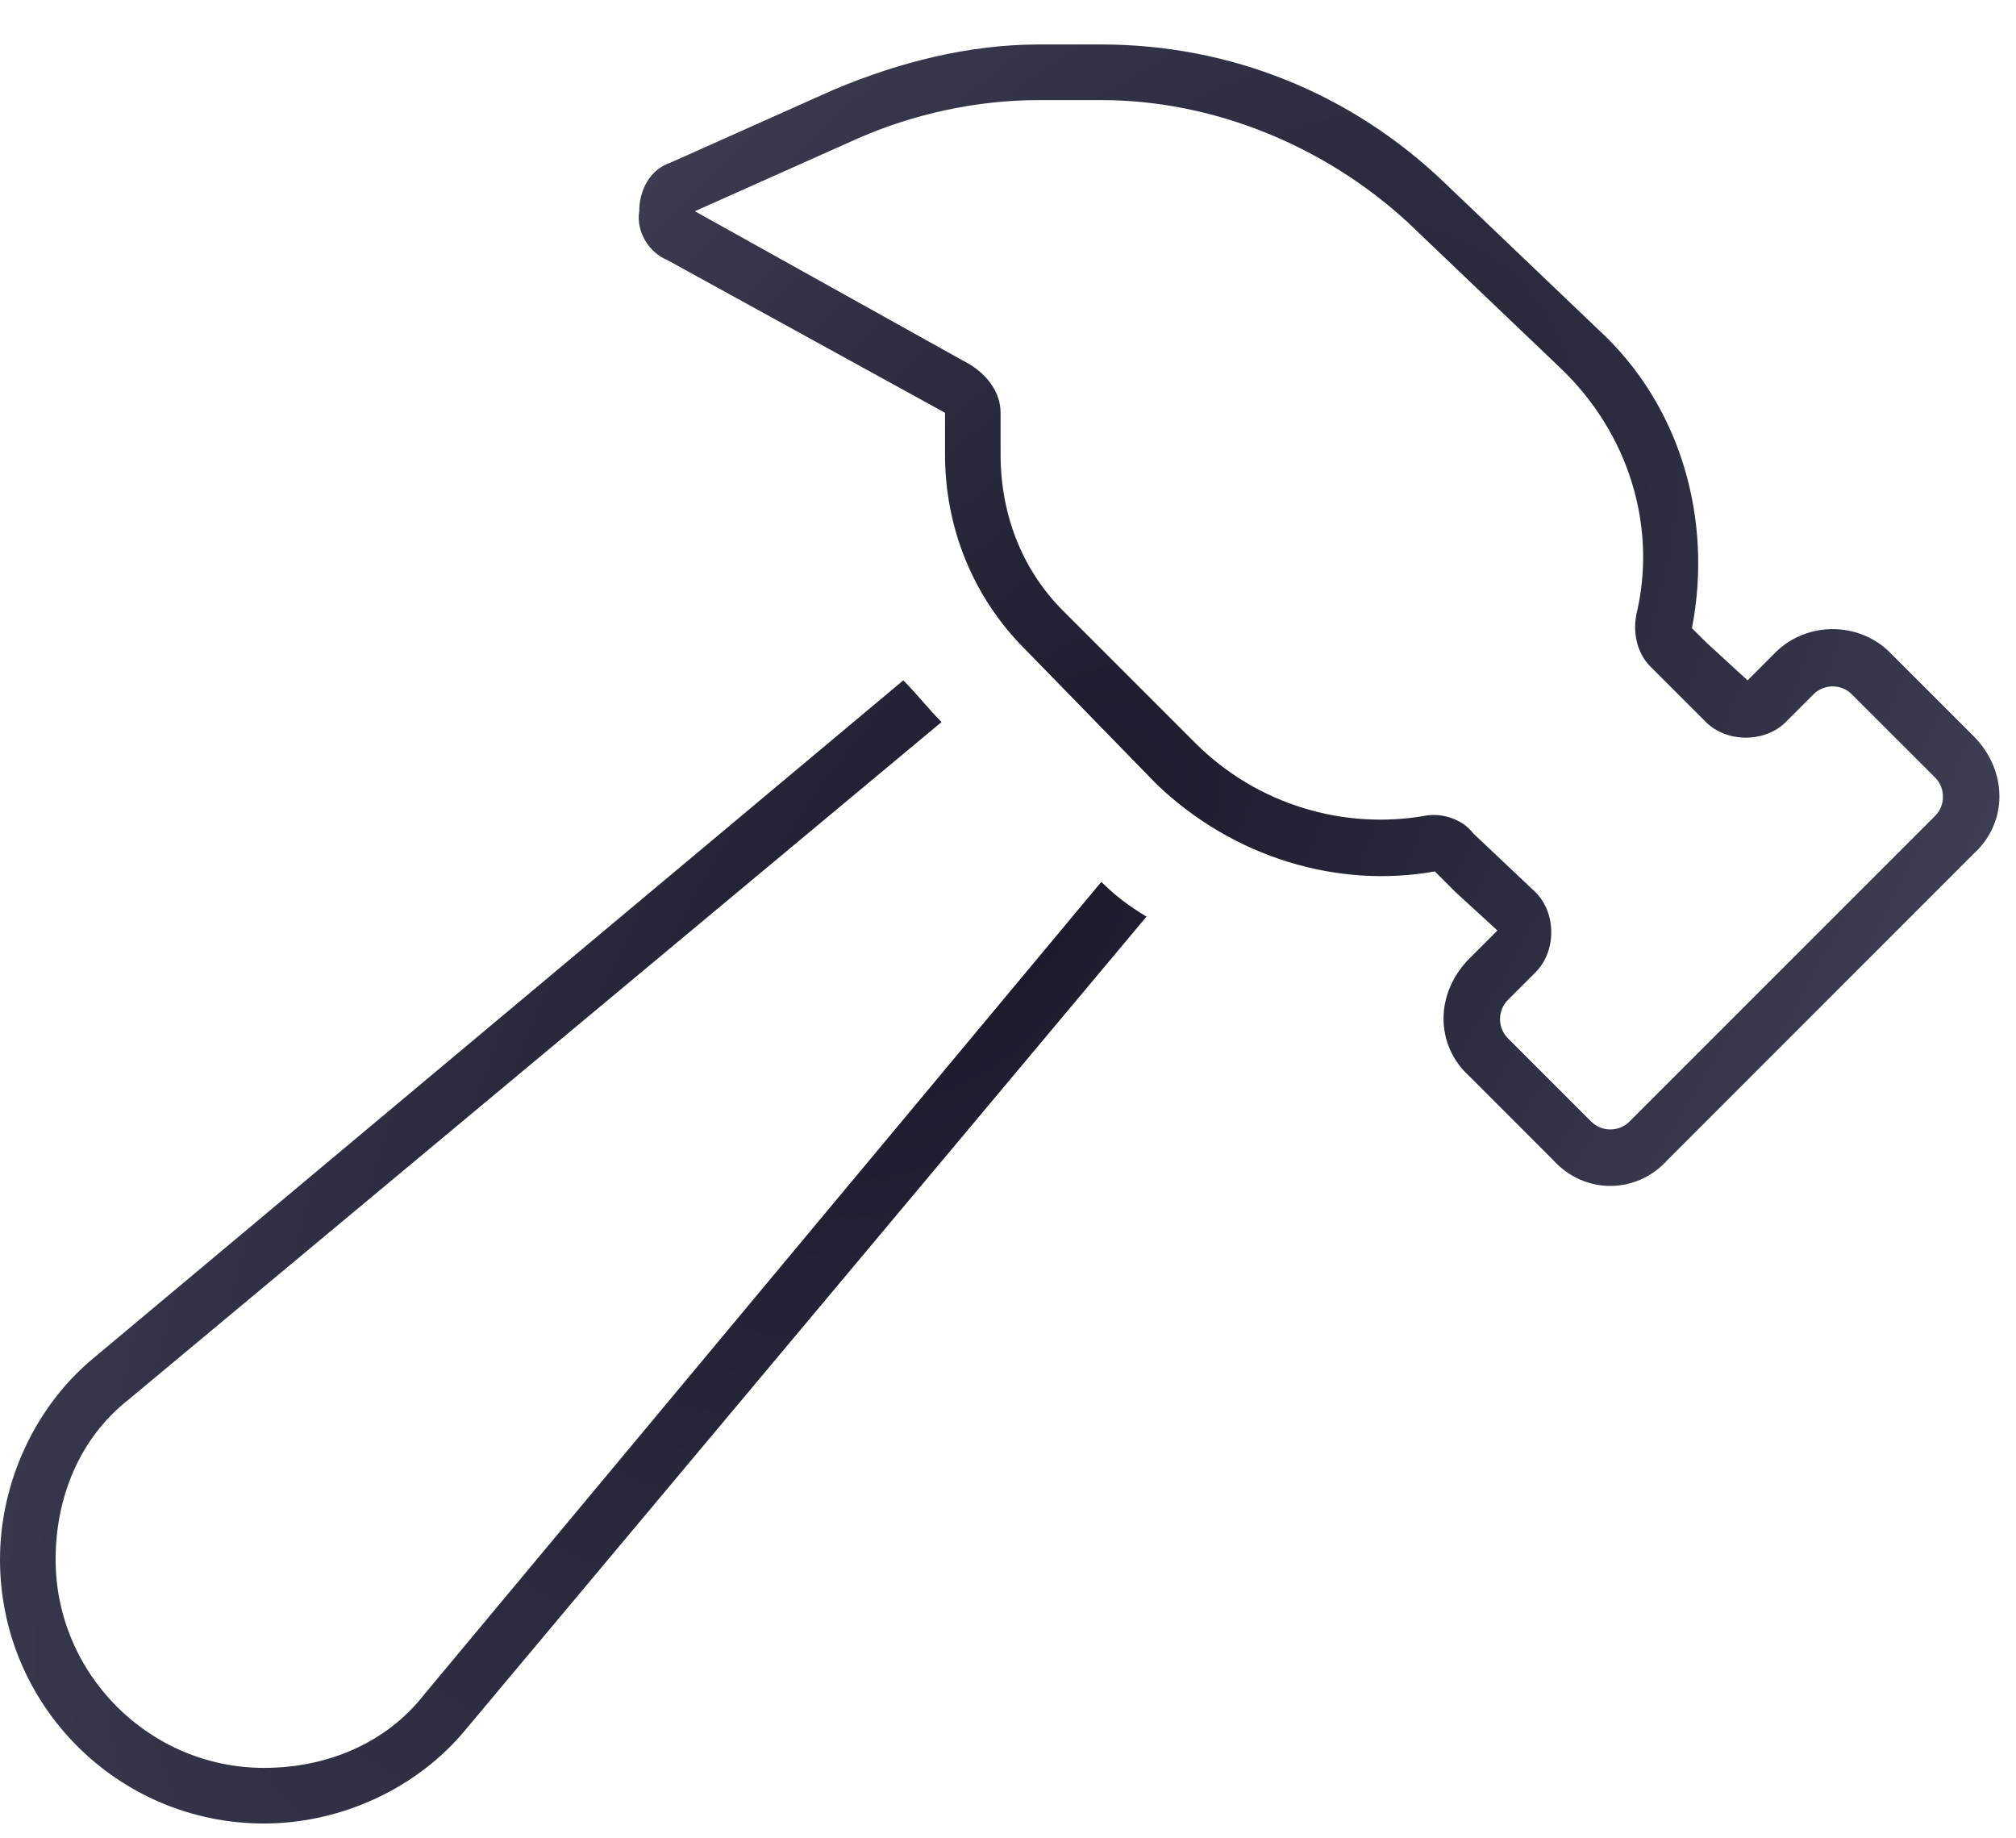 <?xml version="1.0" encoding="UTF-8"?> <svg xmlns="http://www.w3.org/2000/svg" width="34" height="31" viewBox="0 0 34 31" fill="none"><path d="M24.844 14.051L25.898 15.047C26.25 15.398 26.25 16.043 25.898 16.395L25.43 16.863C25.254 17.039 25.254 17.332 25.43 17.508L26.836 18.914C27.012 19.09 27.305 19.09 27.48 18.914L32.637 13.758C32.812 13.582 32.812 13.289 32.637 13.113L31.23 11.707C31.055 11.531 30.762 11.531 30.586 11.707L30.117 12.176C29.766 12.527 29.121 12.527 28.77 12.176L27.832 11.238C27.598 11.004 27.539 10.652 27.598 10.359C27.949 8.895 27.48 7.312 26.309 6.199L23.73 3.738C22.324 2.449 20.449 1.688 18.574 1.688H17.52C16.465 1.688 15.41 1.922 14.473 2.332L11.719 3.562L16.348 6.141C16.641 6.316 16.875 6.609 16.875 6.961V7.664C16.875 8.66 17.227 9.598 17.93 10.301L20.156 12.527C21.211 13.582 22.676 13.992 24.023 13.758C24.316 13.699 24.668 13.816 24.844 14.051ZM26.953 5.555C28.359 6.844 28.887 8.777 28.535 10.594L28.77 10.828L29.473 11.473L29.941 11.004C30.469 10.477 31.348 10.477 31.875 11.004L33.281 12.41C33.867 12.996 33.867 13.875 33.281 14.402L28.125 19.559C27.598 20.145 26.719 20.145 26.191 19.559L24.785 18.152C24.199 17.625 24.199 16.746 24.785 16.16L25.254 15.691L24.551 15.047L24.199 14.695C22.559 14.988 20.801 14.461 19.512 13.23L17.285 10.945C16.406 10.066 15.938 8.895 15.938 7.664V6.961L11.25 4.383C10.957 4.266 10.723 3.914 10.781 3.562C10.781 3.211 10.957 2.859 11.309 2.742L14.062 1.512C15.176 1.043 16.348 0.75 17.52 0.75H18.574C20.742 0.75 22.793 1.57 24.375 3.094L26.953 5.555ZM1.582 22.898L15.234 11.473C15.469 11.707 15.645 11.941 15.879 12.176L2.168 23.602L1.582 22.898ZM1.582 22.898L2.168 23.602C1.348 24.246 0.938 25.242 0.938 26.297C0.938 28.23 2.52 29.812 4.453 29.812C5.508 29.812 6.504 29.402 7.148 28.582L18.574 14.871C18.809 15.105 19.043 15.281 19.336 15.457L7.852 29.168C7.031 30.164 5.742 30.75 4.453 30.75C1.992 30.75 0 28.758 0 26.297C0 25.008 0.586 23.719 1.582 22.898Z" fill="url(#paint0_radial_5120_1216)"></path><defs><radialGradient id="paint0_radial_5120_1216" cx="0" cy="0" r="1" gradientUnits="userSpaceOnUse" gradientTransform="translate(17 15.5) rotate(-52.413) scale(55.006 25.45)"><stop stop-color="#19192A"></stop><stop offset="1" stop-color="#5E5E78"></stop></radialGradient></defs></svg> 